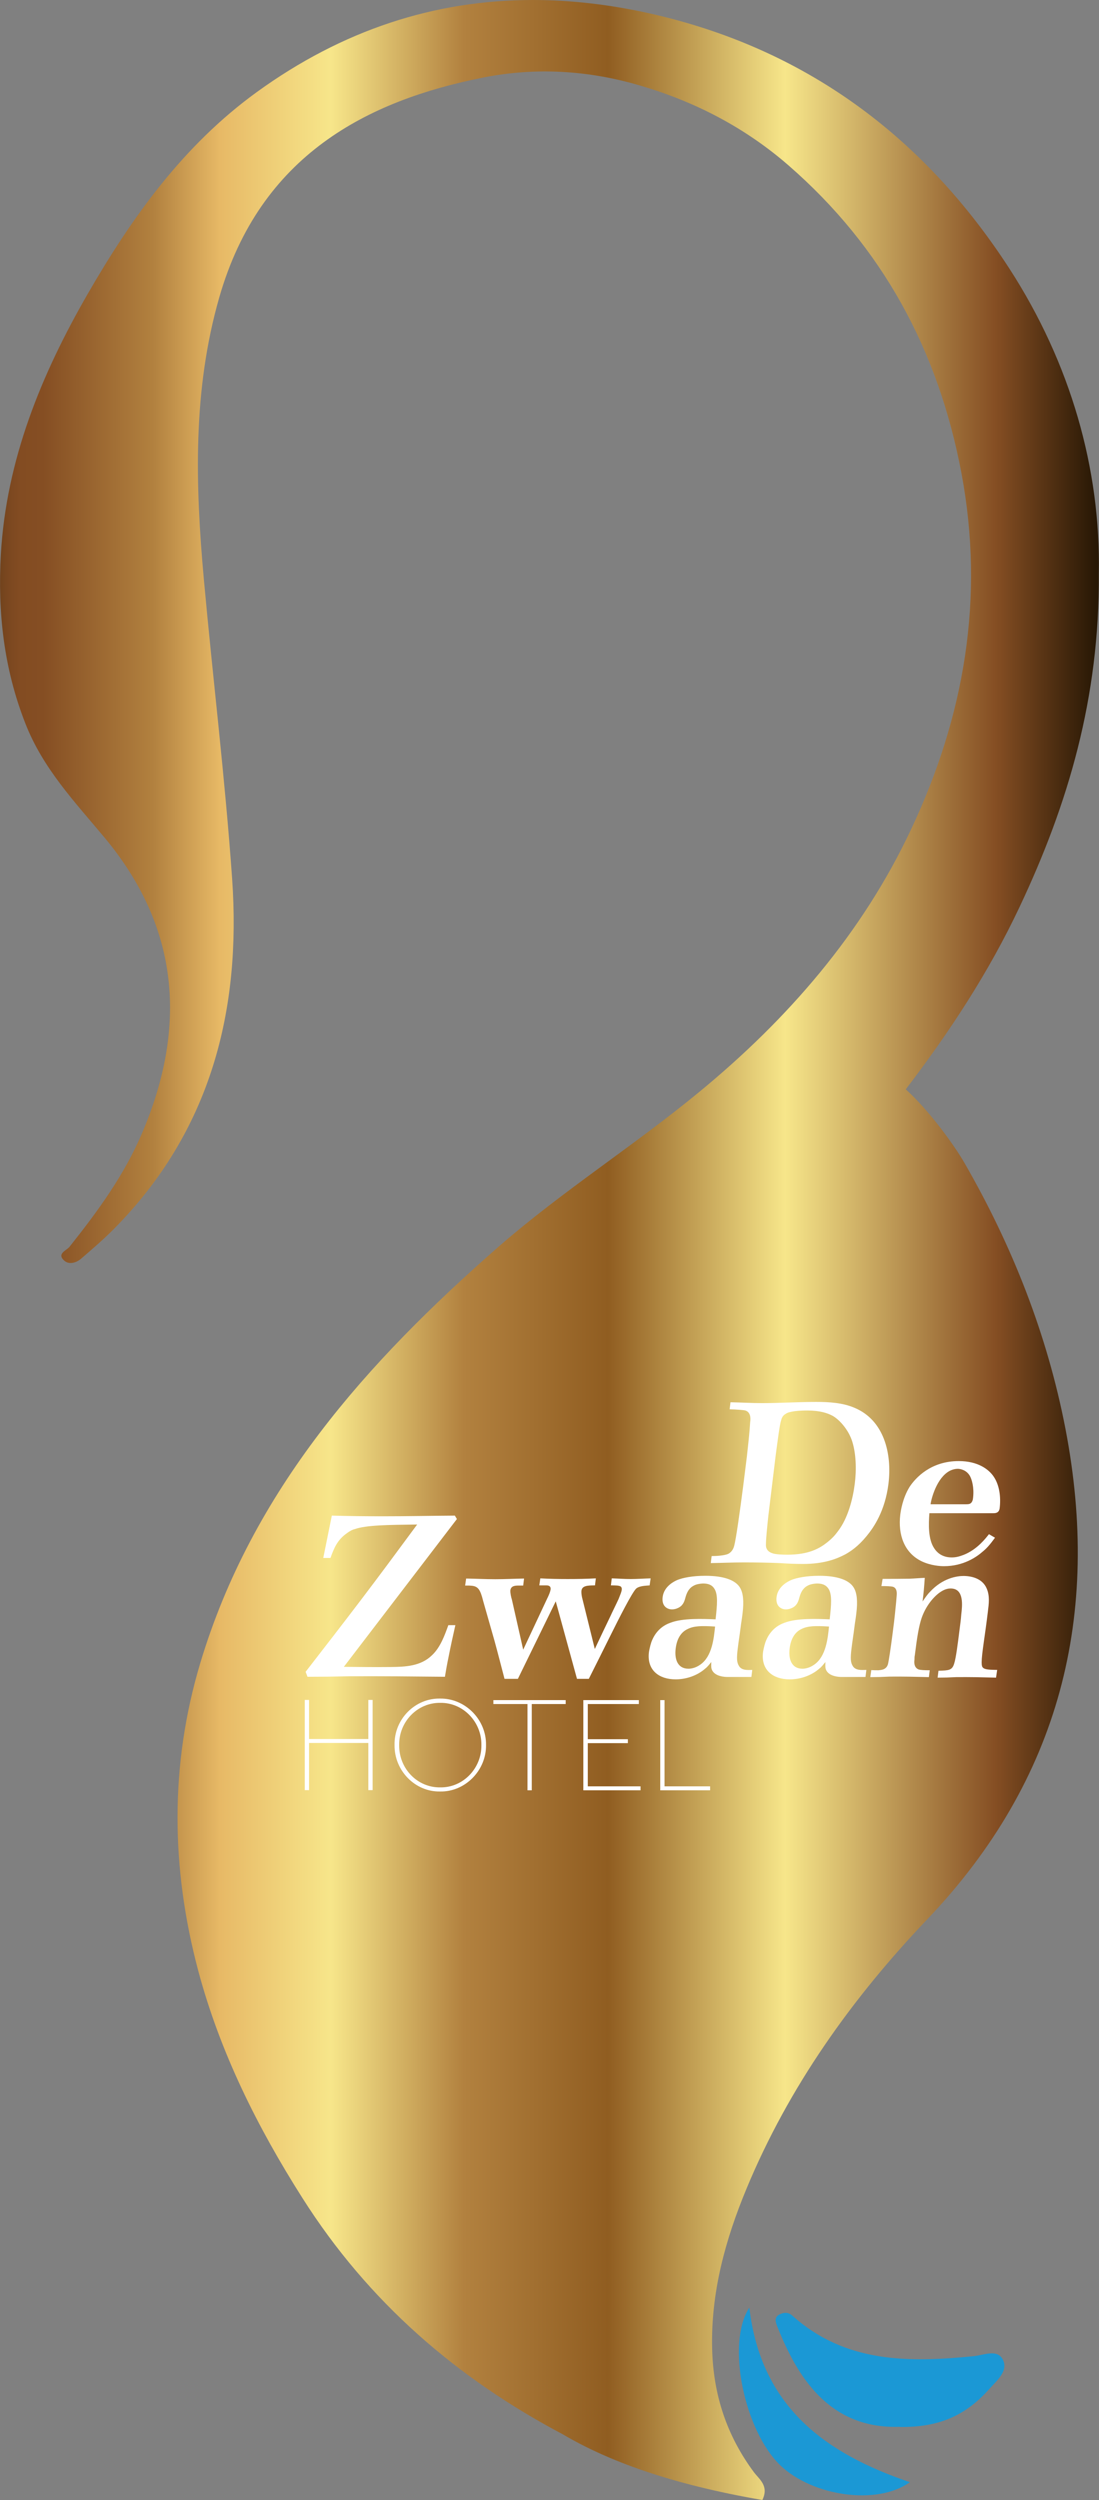 <?xml version="1.0" encoding="UTF-8"?>
<svg xmlns="http://www.w3.org/2000/svg" xmlns:xlink="http://www.w3.org/1999/xlink" id="Laag_2" viewBox="0 0 64.15 145.81">
  <rect x="0" y="0" width="64.15" height="145.81" fill="#808080" stroke="none"/>
  <defs>
    <style>.cls-1{fill:#fff;}.cls-2{fill:#1b98d5;}.cls-3{clip-path:url(#clippath);}.cls-4{fill:none;}.cls-5{fill:url(#Naamloos_verloop);}</style>
    <clipPath id="clippath">
      <path class="cls-4" d="m14.99,5.37c-4.28,3.1-7.28,7.28-9.87,11.77C2.41,21.84.37,26.81.05,32.32c-.19,3.39.17,6.66,1.43,9.87,1.03,2.64,2.89,4.58,4.64,6.68,4.37,5.25,4.81,11.04,2.17,17.22-1.05,2.46-2.59,4.56-4.23,6.62-.17.22-.77.4-.31.81.28.25.69.13.97-.1.66-.57,1.33-1.14,1.94-1.76,5.62-5.68,7.43-12.69,6.89-20.41-.41-5.83-1.12-11.63-1.65-17.45-.5-5.53-.66-11.03.9-16.46,2.39-8.31,8.66-11.48,15.42-12.82,3.03-.6,6.12-.43,9.18.48,3.22.95,6.11,2.46,8.62,4.64,5.49,4.77,8.75,10.79,10.1,17.95,1.37,7.29.17,14.18-2.93,20.76-2.86,6.09-7.19,11.07-12.36,15.32-3.81,3.14-8,5.79-11.73,9.04-7.7,6.74-14.38,14.19-17.41,24.28-1.79,5.97-1.71,11.97-.12,17.94,1.27,4.75,3.45,9.12,6.09,13.27,3.84,6.05,9.02,10.51,15.21,13.78,2.58,1.52,6.26,2.9,11.63,3.82.4-.83-.18-1.2-.5-1.63-1.58-2.13-2.36-4.5-2.43-7.15-.09-3.3.77-6.41,2.01-9.39,2.46-5.92,6.15-11.09,10.55-15.7,7.77-8.15,10.15-17.77,8.06-28.61-1.06-5.49-3.1-10.66-5.9-15.51-.57-.99-2.04-3.04-3.42-4.28,2.54-3.32,4.84-6.81,6.65-10.65,2.83-5.99,4.67-12.19,4.62-19.44.11-6.08-1.64-12.25-5.23-17.79-5.01-7.72-11.96-12.86-21.04-14.88C35.56.26,33.31,0,31.1,0c-5.73,0-11.11,1.75-16.11,5.37"></path>
    </clipPath>
    <linearGradient id="Naamloos_verloop" x1="-109.66" y1="215.77" x2="-108.66" y2="215.77" gradientTransform="translate(7034.2 13913.97) scale(64.15 -64.15)" gradientUnits="userSpaceOnUse">
      <stop offset="0" stop-color="#281805"></stop>
      <stop offset="0" stop-color="#2f1c07"></stop>
      <stop offset="0" stop-color="#492b0f"></stop>
      <stop offset="0" stop-color="#5f3816"></stop>
      <stop offset=".01" stop-color="#70421c"></stop>
      <stop offset=".02" stop-color="#7c4820"></stop>
      <stop offset=".03" stop-color="#834c22"></stop>
      <stop offset=".05" stop-color="#854e23"></stop>
      <stop offset=".15" stop-color="#b2813f"></stop>
      <stop offset=".21" stop-color="#e7b966"></stop>
      <stop offset=".31" stop-color="#f7e68a"></stop>
      <stop offset=".43" stop-color="#b2813f"></stop>
      <stop offset=".56" stop-color="#905d21"></stop>
      <stop offset=".72" stop-color="#f7e68a"></stop>
      <stop offset=".91" stop-color="#854e23"></stop>
      <stop offset="1" stop-color="#281805"></stop>
    </linearGradient>
  </defs>
  <g id="Laag_1-2">
    <g>
      <g class="cls-3">
        <rect class="cls-5" x="-.15" y="0" width="64.43" height="145.81"></rect>
      </g>
      <path class="cls-2" d="m52.53,141.53c-4.2.15-6.04-3.02-7.18-5.9-.11-.28-.13-.52.17-.66.25-.12.5-.13.73.08,3.09,2.77,6.8,2.74,10.6,2.36.59-.06,1.39-.44,1.7.23.3.64-.34,1.17-.78,1.66-1.41,1.59-2.97,2.27-5.25,2.24"></path>
      <path class="cls-2" d="m43.74,134.58c.68,5.8,4.44,8.51,9.37,10.18-1.92,1.38-5.68.81-7.55-.97-2.09-1.99-3.2-7.1-1.82-9.21"></path>
      <path class="cls-1" d="m38.53,104.41h2.92v-.23h-2.66v-5.03h-.25v5.26Zm-4.47,0h3.33v-.23h-3.08v-2.52h2.34v-.23h-2.34v-2.05h2.98v-.23h-3.24v5.26Zm-3.27,0h.25v-5.03h1.98v-.23h-4.22v.23h1.99v5.03Zm-2.69-2.64c.02,1.36-1.07,2.49-2.4,2.47-1.35.02-2.42-1.11-2.4-2.47-.02-1.36,1.07-2.48,2.4-2.46,1.33-.02,2.42,1.11,2.4,2.46m-5.07,0c-.02,1.49,1.2,2.74,2.66,2.71,1.45.03,2.7-1.22,2.68-2.71.02-1.5-1.23-2.73-2.68-2.71-1.46-.03-2.69,1.2-2.66,2.71m-5.24,2.63h.25v-2.75h3.46v2.75h.25v-5.26h-.25v2.28h-3.46v-2.28h-.25v5.26Z"></path>
      <path class="cls-1" d="m58.21,97.39c-.4-.01-.7-.01-.82-.12-.07-.05-.09-.15-.09-.33,0-.48.2-1.58.36-2.92.06-.49.13-.96-.08-1.41-.23-.5-.76-.69-1.32-.7-.39,0-1.22.11-1.98.93-.12.12-.23.27-.43.56.06-.45.1-.92.13-1.38-.29.01-.59.04-.88.05-.53.01-1.05.01-1.58.01l-.07.42c.3,0,.56.01.67.04.28.09.22.45.22.52-.02.25-.04.5-.07.76-.05.52-.11,1.02-.18,1.54-.09.7-.21,1.51-.26,1.7-.11.36-.46.33-.56.35-.13,0-.28,0-.41-.01l-.06.41c.37,0,.73-.01,1.11-.03.77-.01,1.54.01,2.31.03l.05-.4c-.31,0-.53-.01-.66-.05-.3-.13-.24-.5-.23-.58,0-.08,0-.17.02-.25.13-1.06.24-1.71.4-2.18.3-.85.86-1.37,1.15-1.54.24-.15.43-.17.54-.17.8,0,.68,1,.62,1.52-.02.29-.06.58-.1.88-.11.89-.21,1.65-.31,1.97-.12.41-.32.41-.92.43l-.05.4c.36,0,.72-.01,1.08-.03.78-.01,1.55.01,2.33.03l.06-.41Zm-9.82-2.53c-.07.68-.17,1.74-.86,2.22-.29.21-.57.24-.69.24-.66,0-.82-.6-.75-1.17.08-.68.39-1,.68-1.14.37-.19.81-.2,1.61-.15m2.17,2.53c-.29.01-.63.03-.78-.24-.13-.21-.13-.47-.07-.98.05-.43.12-.84.17-1.25.03-.26.08-.53.11-.79.1-.79.03-1.24-.14-1.53-.25-.43-.91-.7-2.02-.7-.76,0-1.32.12-1.62.24-.17.07-.79.36-.87,1-.07.57.31.72.54.72.18,0,.34-.07.41-.11.27-.15.33-.39.4-.65.14-.45.35-.58.56-.67.19-.07.39-.08.46-.08.29,0,.52.08.67.32.2.33.16.89.06,1.77-.73-.03-1.92-.08-2.64.2-.74.26-1.01.86-1.11,1.13-.08.24-.13.51-.14.58-.13,1.04.57,1.59,1.56,1.59.6,0,1.26-.21,1.74-.64.12-.09.24-.25.34-.37,0,.15-.02.27.02.41.15.46.85.46.9.46h1.42l.05-.41Zm-8.81-2.53c-.07.68-.17,1.74-.86,2.22-.29.21-.57.24-.69.24-.67,0-.82-.6-.75-1.17.08-.68.39-1,.69-1.14.37-.19.81-.2,1.61-.15m2.17,2.53c-.29.01-.63.03-.78-.24-.13-.21-.13-.47-.07-.98.05-.43.12-.84.17-1.25.03-.26.08-.53.11-.79.1-.79.03-1.24-.14-1.53-.25-.43-.91-.7-2.03-.7-.76,0-1.32.12-1.62.24-.17.07-.79.36-.87,1-.07.57.31.72.54.72.19,0,.34-.07.41-.11.27-.15.33-.39.4-.65.14-.45.35-.58.56-.67.19-.07.4-.08.46-.08.29,0,.52.08.66.32.2.33.16.89.06,1.77-.73-.03-1.92-.08-2.64.2-.74.26-1.01.86-1.11,1.13-.08.24-.13.51-.14.58-.13,1.04.57,1.59,1.56,1.59.6,0,1.26-.21,1.74-.64.12-.09.24-.25.34-.37,0,.15-.02.27.02.41.15.46.85.46.9.46h1.42l.05-.41Zm-13.32-5.33c-.56.01-1.12.04-1.68.04s-1.13-.03-1.7-.04l-.06.41h.23c.24.01.42.03.56.21.1.13.18.35.26.68l.67,2.35c.2.73.39,1.48.58,2.2h.78l2.21-4.52,1.24,4.52h.69c.41-.81.81-1.62,1.22-2.44.58-1.17,1.3-2.58,1.54-2.82.19-.17.58-.17.79-.19l.06-.41c-.39.01-.78.04-1.16.04s-.74-.03-1.11-.04l-.05.41c.28,0,.48,0,.58.07.07.07.06.17.05.2-.01.11-.09.29-.18.52-.16.35-.34.7-.5,1.05-.3.62-.6,1.25-.89,1.87l-.75-3.03c-.03-.15-.04-.29-.03-.37.04-.29.34-.31.79-.31l.05-.41c-.55.03-1.1.04-1.64.04s-1.07-.01-1.6-.04l-.06.41h.41c.07,0,.28,0,.25.24-.02.13-.09.31-.22.57l-1.38,2.94-.66-2.92c-.04-.12-.1-.38-.09-.54.04-.28.3-.28.5-.28h.25l.05-.41Zm-4.04-3.67c-1.4.01-2.78.04-4.18.04-1.01,0-2-.01-3-.04l-.5,2.47h.42c.2-.56.4-1.05.94-1.43.21-.16.37-.23.47-.25.68-.24,1.96-.25,3.65-.27-1.1,1.49-2.2,2.98-3.32,4.45-1.05,1.38-2.12,2.76-3.19,4.14l.11.29c.82,0,1.63-.01,2.46-.03,1.86-.01,3.71.01,5.56.03.06-.37.13-.76.21-1.14.12-.62.26-1.25.4-1.87h-.41c-.21.58-.46,1.29-.95,1.75-.66.65-1.57.68-2.4.69-.92.01-1.83,0-2.75-.01l6.6-8.62-.12-.2Z"></path>
      <path class="cls-1" d="m54.32,87.72c0-.08.25-1.36,1-1.87.23-.16.48-.19.58-.19.16,0,.51.07.71.41.11.19.26.66.19,1.28-.01.12-.05.29-.19.35-.06.03-.16.03-.32.03h-1.97Zm3.41,1.75c-.17.21-.67.89-1.48,1.21-.24.09-.44.15-.7.15-.61,0-.9-.35-1.01-.52-.37-.53-.34-1.42-.29-2.06h3.73c.08,0,.33.01.37-.28.08-.64,0-1.38-.38-1.9-.26-.36-.86-.86-2.01-.86-1.61,0-2.51.96-2.87,1.51-.4.65-.51,1.38-.54,1.62-.14,1.16.23,2.23,1.26,2.72.53.25,1.08.28,1.29.28,1.14,0,1.91-.54,2.26-.85.21-.17.4-.37.72-.81l-.36-.21Zm-12.45-4.61c.12-.88.23-1.79.32-2.04.02-.08.07-.26.27-.37.1-.07.25-.11.51-.15.31-.04.64-.04.74-.04.76,0,1.2.16,1.48.31.16.09.42.28.7.65.24.32.35.58.41.74.27.76.29,1.78.18,2.6-.11.87-.4,1.99-.97,2.73-.18.25-.36.44-.61.64-.47.38-1.11.74-2.36.74-.21,0-.69-.01-.88-.09-.34-.12-.37-.36-.36-.52,0-.28.06-.92.14-1.66l.43-3.54Zm-3.8,6.3c.64-.01,1.29-.04,1.93-.04.7,0,1.41.01,2.11.04.45.03.9.05,1.35.05,1.22,0,1.96-.29,2.47-.56.29-.16.74-.45,1.24-1.06.43-.52,1.08-1.47,1.28-3.05.22-1.79-.27-3.73-1.99-4.44-.68-.29-1.46-.34-2.23-.34-1.05,0-2.11.07-3.15.07-.62,0-1.23-.04-1.85-.05l-.05.41c.38.01.81.04.92.07.37.12.29.6.28.66-.04.69-.12,1.34-.19,2l-.22,1.76c-.19,1.47-.41,3.04-.52,3.46-.07.28-.22.41-.35.48-.23.11-.75.13-.97.13l-.05.41Z"></path>
    </g>
  </g>
</svg>
